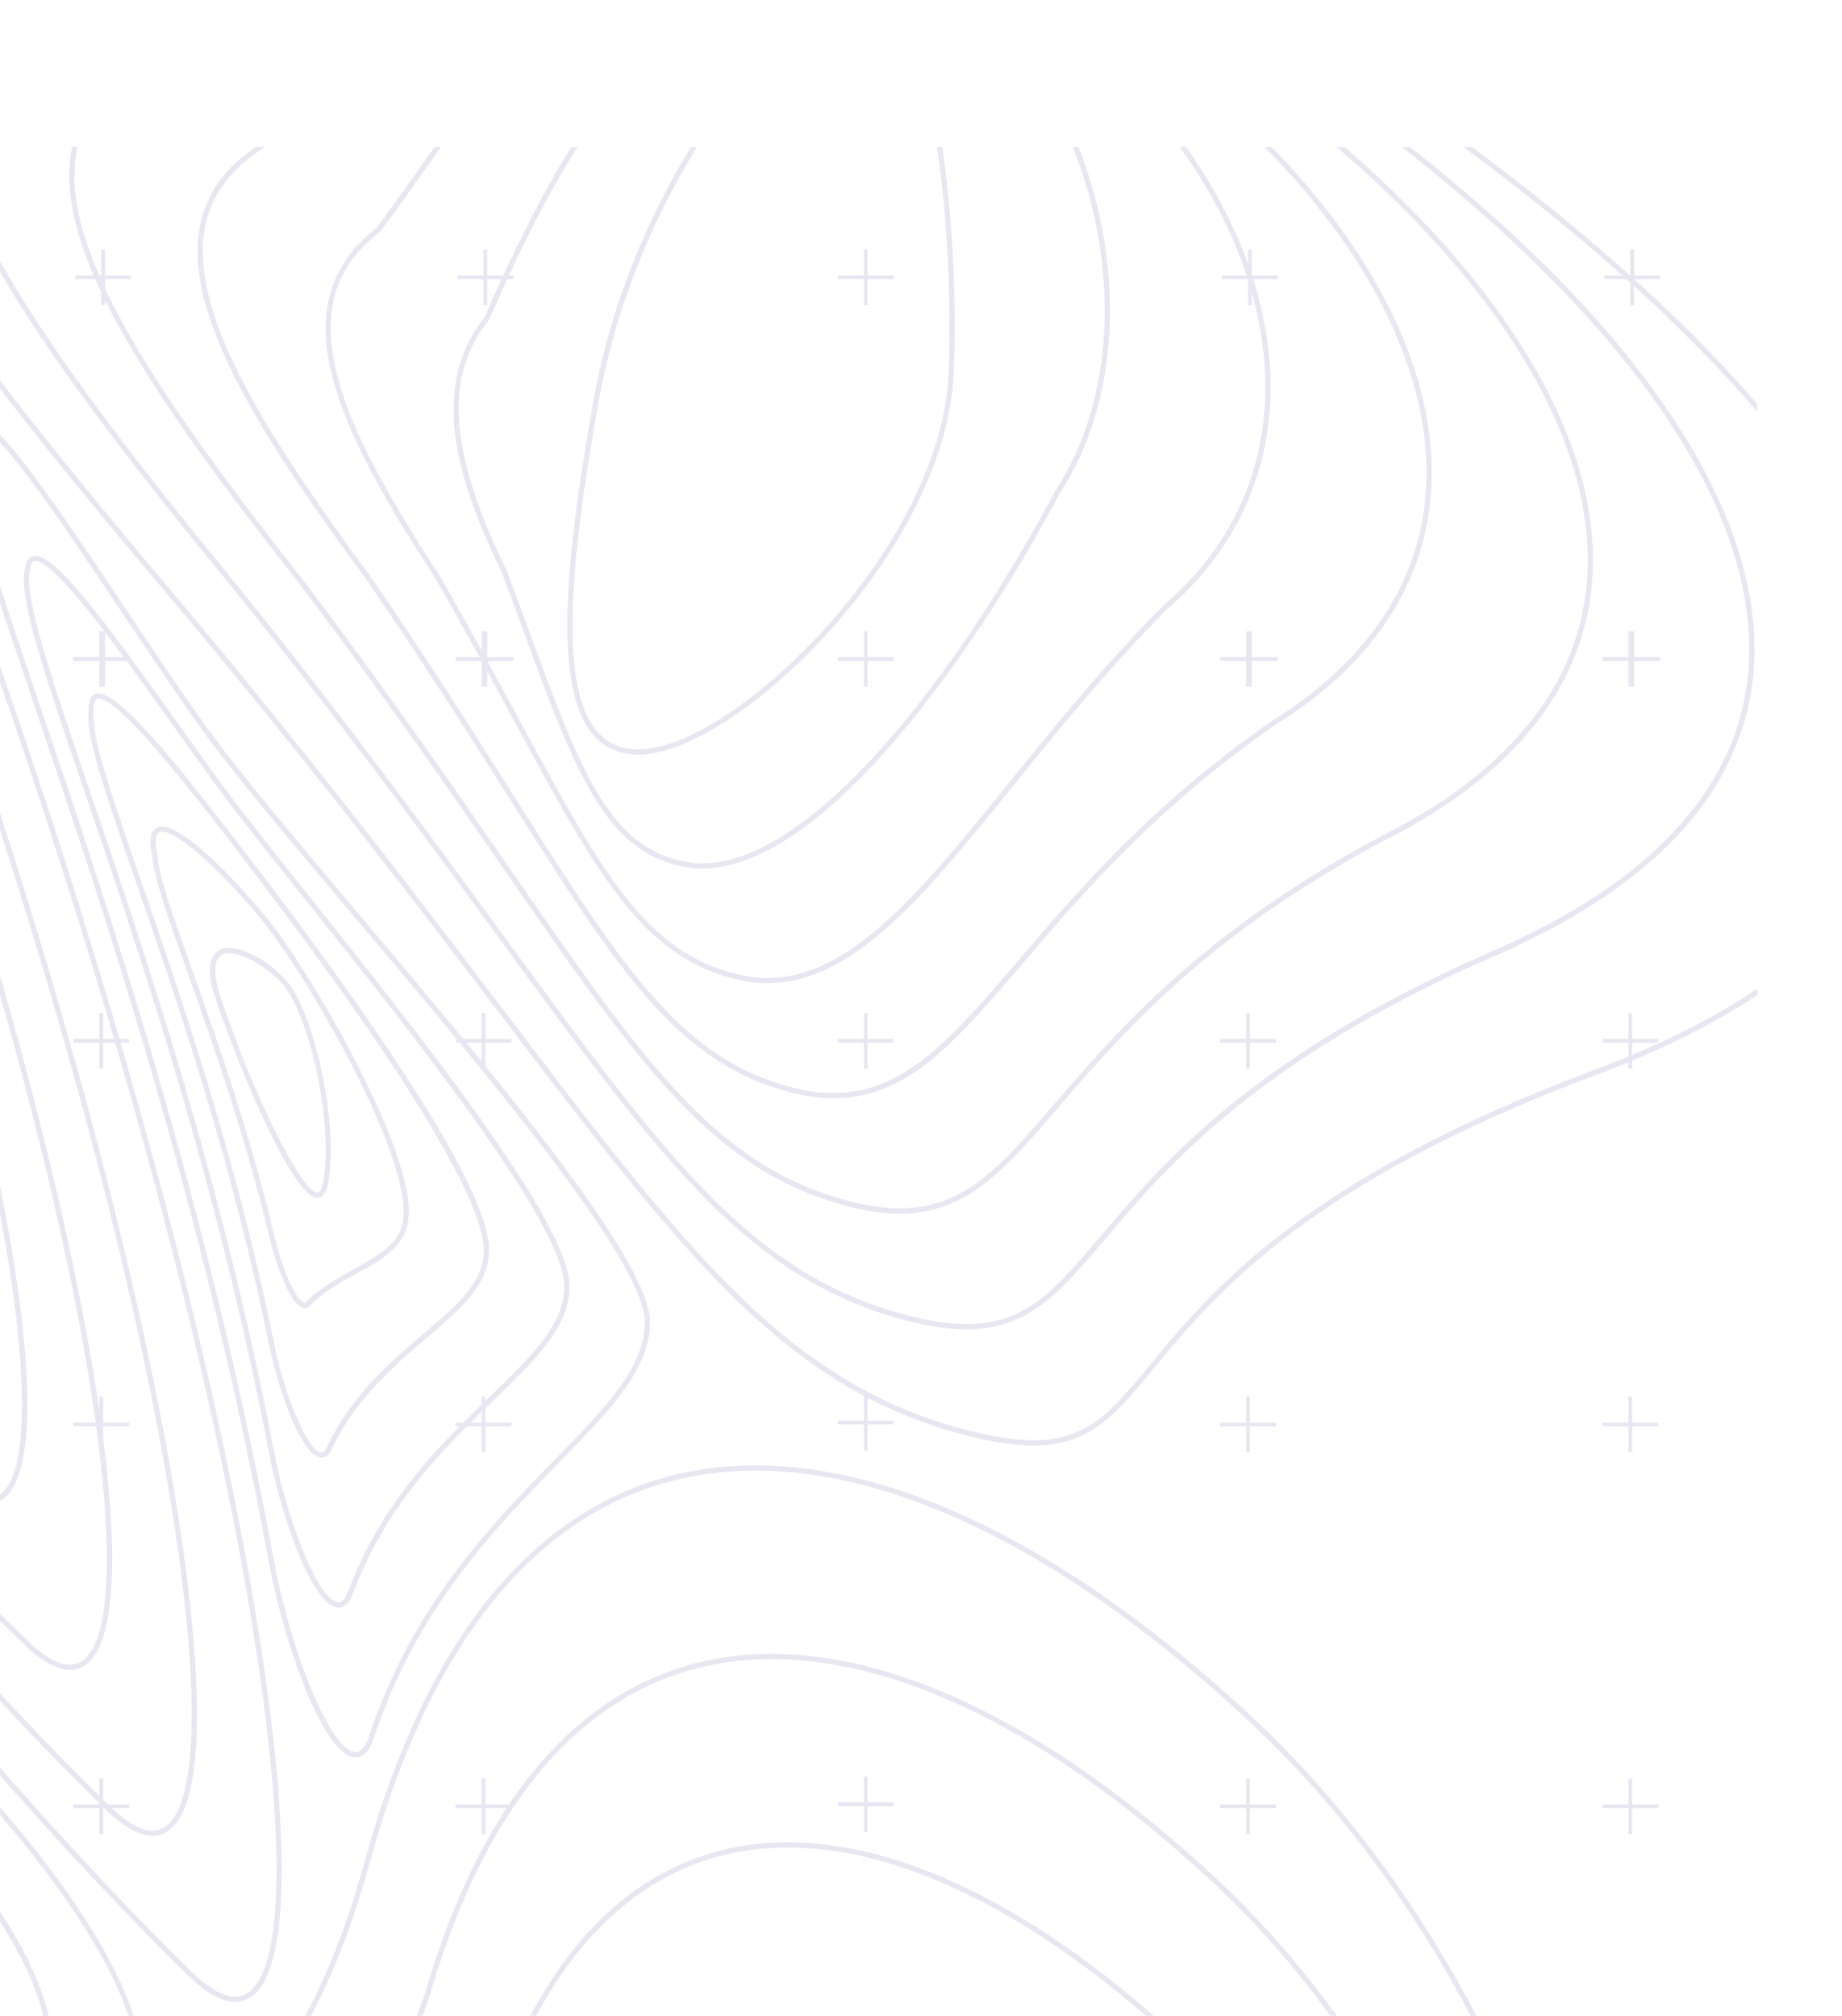 <svg width="594" height="650" viewBox="0 0 594 650" fill="none" xmlns="http://www.w3.org/2000/svg">
<g clip-path="url(#clip0_1055_23028)">
<path d="M-20.028 560.62C-35.185 544.716 -49.235 529.842 -62.328 515.286L-62.328 517.796C-49.591 531.921 -35.935 546.364 -21.248 561.781C26.942 612.323 48.889 650.519 44.162 675.546L45.888 675.546C46.282 673.354 46.469 671.069 46.469 668.69C46.469 643.232 24.185 606.984 -20.047 560.601L-20.028 560.62Z" fill="#E7E7F2"/>
<path d="M16.925 660.148C16.925 639.523 -0.482 610.037 -35.035 572.159C-37.098 569.818 -39.143 567.495 -41.206 565.191C-48.334 557.135 -55.388 549.155 -62.328 541.138L-62.328 543.704C-55.8 551.216 -49.16 558.728 -42.463 566.296C-40.419 568.619 -38.355 570.942 -36.292 573.283C-13.05 598.76 2.519 620.603 10.004 638.249C16.269 653.029 16.888 664.962 11.879 673.71C11.504 674.347 11.11 674.965 10.679 675.565L12.686 675.565C12.911 675.228 13.136 674.89 13.342 674.535C15.743 670.357 16.944 665.561 16.944 660.148L16.925 660.148Z" fill="#E7E7F2"/>
<path d="M-62.328 55.787C-50.323 84.898 -37.792 116.725 -24.831 151.156C19.945 269.998 55.286 389.326 74.663 487.131C83.236 530.441 88.225 567.682 89.051 594.826C90.082 628.714 84.624 639.523 79.84 642.633C75.413 645.517 69.298 643.176 61.664 635.683C23.341 598.086 -10.987 557.679 -44.189 518.602C-50.173 511.577 -56.232 504.459 -62.328 497.322L-62.328 499.907C-56.663 506.538 -51.036 513.151 -45.483 519.689C-12.244 558.803 22.102 599.228 60.482 636.882C68.754 644.993 75.582 647.409 80.759 644.038C87.475 639.673 90.851 625.848 90.851 602.863C90.851 600.278 90.814 597.58 90.72 594.77C89.895 567.551 84.905 530.217 76.314 486.812C56.918 388.914 21.559 269.492 -23.255 150.557C-36.817 114.571 -49.854 81.47 -62.328 51.31L-62.328 55.769L-62.328 55.787Z" fill="#E7E7F2"/>
<path d="M35.046 584.43C42.849 591.698 49.264 593.74 54.142 590.48C60.369 586.303 63.521 573.639 63.521 552.771C63.521 550.804 63.502 548.762 63.427 546.645C62.789 522.705 58.437 489.866 50.821 451.651C33.789 366.098 2.331 260.744 -37.736 154.978C-46.065 132.986 -54.281 112.08 -62.328 92.354L-62.328 96.813C-54.787 115.396 -47.115 135.009 -39.312 155.559C0.718 261.231 32.138 366.491 49.171 451.951C56.768 490.053 61.101 522.817 61.739 546.664C62.358 570.249 59.413 584.917 53.204 589.075C49.077 591.848 43.356 589.862 36.209 583.193C2.538 550.579 -27.625 515.549 -56.794 481.661C-58.614 479.544 -60.471 477.39 -62.309 475.254L-62.309 477.821C-60.903 479.469 -59.458 481.118 -58.07 482.748C-28.882 516.654 1.318 551.722 35.046 584.392L35.046 584.43Z" fill="#E7E7F2"/>
<path d="M9.61 531.996C16.963 538.421 23.003 540.07 27.542 536.923C33.301 532.914 36.171 521.093 36.171 502.585C36.171 481.773 32.532 452.494 25.31 416.47C10.623 343.243 -16.915 251.958 -52.236 159.417C-55.613 150.557 -58.989 141.902 -62.328 133.472L-62.328 138.062C-59.496 145.237 -56.663 152.561 -53.812 160.017C-18.528 252.482 8.972 343.674 23.641 416.807C36.959 483.178 38.047 527.575 26.567 535.555C22.74 538.215 17.394 536.604 10.735 530.778C-15.583 505.732 -39.387 479.038 -62.328 452.906L-62.328 455.453C-39.762 481.155 -16.314 507.362 9.61 532.015L9.61 531.996Z" fill="#E7E7F2"/>
<path d="M-15.884 479.525L-15.846 479.563C-8.906 485.126 -3.241 486.4 0.999 483.309C6.195 479.525 8.821 469.297 8.821 452.887C8.821 452.044 8.821 451.182 8.802 450.302C8.521 432.656 5.482 409.427 -0.239 381.234C-12.001 323.274 -33.967 250.591 -62.348 175.397L-62.348 180.155C-34.754 253.775 -13.408 324.773 -1.89 381.571C9.365 437.077 10.078 474.617 0.005 481.961C-3.541 484.546 -8.512 483.309 -14.777 478.289C-31.678 462.61 -47.322 446.162 -62.348 429.733L-62.348 432.225C-47.66 448.241 -32.391 464.258 -15.902 479.544L-15.884 479.525Z" fill="#E7E7F2"/>
<path d="M403.005 552.921C333.713 488.686 266.54 461.56 213.848 476.565C192.238 482.729 173.218 495.916 157.311 515.773C140.578 536.679 127.204 565.135 117.562 600.334C108.821 632.311 96.909 657.038 81.34 675.546L83.497 675.546C97.153 658.949 109.702 635.42 119.175 600.783C128.742 565.809 142.004 537.56 158.605 516.822C174.287 497.247 193.007 484.246 214.279 478.195C266.371 463.359 332.981 490.334 401.824 554.157C437.07 586.827 465.902 628.583 486.498 675.546L488.337 675.546C467.609 628.096 438.534 585.909 402.968 552.921L403.005 552.921Z" fill="#E7E7F2"/>
<path d="M389.256 602.994C328.348 547.301 269.128 523.791 222.514 536.81C203.568 542.093 186.798 553.37 172.711 570.324C157.892 588.138 145.924 612.379 137.164 642.351C132.962 655.09 128.31 666.049 123.377 675.546L125.272 675.546C130.092 666.142 134.651 655.352 138.759 642.857L138.759 642.839C147.481 613.072 159.336 589.038 174.005 571.391C187.868 554.719 204.337 543.629 222.964 538.421C268.997 525.571 327.654 548.949 388.13 604.23C410.377 624.405 429.811 648.571 445.849 675.546L447.8 675.546C431.574 648.102 411.859 623.487 389.256 602.994Z" fill="#E7E7F2"/>
<path d="M375.507 653.067C322.984 605.935 271.718 586.04 231.162 597.018C214.862 601.439 200.38 610.787 188.112 624.817C176.782 637.762 167.253 654.809 159.75 675.527L161.532 675.527C168.942 655.258 178.283 638.586 189.369 625.923C201.431 612.154 215.631 602.975 231.594 598.648C271.586 587.801 322.29 607.583 374.381 654.322C381.866 660.916 388.994 667.997 395.747 675.546L397.998 675.546C390.907 667.547 383.404 660.017 375.488 653.067L375.507 653.067Z" fill="#E7E7F2"/>
<path d="M-12.451 136.863C-16.146 147.017 -6.036 176.877 10.697 226.332C32.456 290.623 65.358 387.79 86.461 502.473C91.957 532.315 104.75 566.015 114.355 566.671C117.056 566.858 119.194 564.629 120.714 560.021C134.426 518.565 159.731 492.657 180.083 471.826C196.572 454.948 209.609 441.591 209.609 426.418C209.609 426.305 209.609 426.212 209.609 426.099C209.365 405.774 159.13 346.222 114.805 293.676C95.578 270.878 77.42 249.354 67.478 235.661C59.037 224.027 49.564 209.847 40.41 196.116C14.28 156.964 -2.134 133.267 -9.525 134.147C-10.463 134.259 -11.719 134.822 -12.47 136.863L-12.451 136.863ZM39.022 197.052C48.194 210.783 57.667 225.002 66.127 236.653C76.107 250.403 93.439 270.972 113.529 294.763C155.491 344.499 207.714 406.411 207.939 426.137C208.089 440.767 195.221 453.955 178.902 470.665C158.436 491.608 132.981 517.684 119.138 559.496C117.881 563.261 116.324 565.116 114.486 564.985C106.795 564.46 93.983 533.926 88.131 502.155C66.99 387.341 34.088 290.117 12.291 225.77C-1.684 184.464 -11.55 155.371 -11.55 142.202C-11.55 140.254 -11.325 138.643 -10.875 137.407C-10.387 136.077 -9.75 135.852 -9.318 135.796C-2.415 134.971 19.588 167.941 39.003 197.033L39.022 197.052Z" fill="#E7E7F2"/>
<path d="M8.052 183.283C5.801 192.369 14.317 217.377 27.223 255.18C44.237 305.085 69.954 380.503 86.686 468.229C88.956 480.05 92.595 492.32 96.647 501.911C99.742 509.198 104.375 517.965 108.877 518.34C110.997 518.508 112.685 516.916 113.905 513.619C124.634 484.883 143.693 466.468 159.018 451.669C172.749 438.407 183.591 427.935 183.648 415.103C183.648 414.99 183.648 414.897 183.648 414.784C183.648 394.122 135.12 333.353 99.648 288.918C88.937 275.505 79.69 263.928 73.593 255.686C68.528 248.867 63.126 241.299 57.405 233.281C33.394 199.637 17.169 177.72 10.659 179.349C9.234 179.705 8.352 181.035 8.052 183.302L8.052 183.283ZM28.348 196.808C36.602 207.037 46.469 220.88 56.035 234.255C61.757 242.273 67.178 249.86 72.243 256.679C78.358 264.94 87.624 276.536 98.335 289.948C131.669 331.704 181.959 394.703 181.959 414.766C181.959 414.859 181.959 414.972 181.959 415.065C181.903 427.186 171.286 437.451 157.836 450.452C142.398 465.363 123.171 483.927 112.31 513.038C111.391 515.549 110.265 516.766 109.009 516.654C103.1 516.167 93.045 492.488 88.337 467.911C71.586 380.072 45.85 304.579 28.817 254.637C17.712 222.06 9.384 197.614 9.384 186.786C9.384 185.569 9.496 184.501 9.703 183.639L9.703 183.546C9.928 182.009 10.378 181.148 11.072 180.96C12.779 180.53 17.187 182.927 28.367 196.79L28.348 196.808Z" fill="#E7E7F2"/>
<path d="M28.555 229.704C27.711 237.665 34.108 256.211 43.768 284.198C56.749 321.813 74.531 373.31 86.856 433.986C88.619 442.472 91.32 451.239 94.284 458.058C96.572 463.303 100.005 469.635 103.344 470.009C104.394 470.122 105.876 469.728 107.021 467.218C114.655 451.033 126.829 440.617 137.597 431.438C148.195 422.39 157.349 414.56 157.668 404.069C157.687 403.732 157.705 403.395 157.705 403.039C157.705 381.815 115.462 322.282 79.69 275.674L79.446 275.356C56.674 245.72 37.278 221.368 30.731 223.822C29.08 224.44 28.386 226.369 28.574 229.704L28.555 229.704ZM50.352 241.636C59.356 251.996 69.748 265.521 78.096 276.386L78.339 276.704C128.518 342.101 155.998 386.816 155.998 403.039C155.998 403.358 155.998 403.676 155.961 403.976L155.961 404.013C155.679 413.773 147.201 421.023 136.471 430.183C125.591 439.475 113.248 450.021 105.464 466.544C104.882 467.836 104.226 468.436 103.513 468.361C99.386 467.911 92.07 451.051 88.487 433.667C76.145 372.879 58.343 321.307 45.344 283.654C36.602 258.346 30.149 239.651 30.149 231.24C30.149 230.734 30.168 230.247 30.225 229.816L30.225 229.741L30.225 229.666C30.075 227.212 30.45 225.676 31.294 225.376C32.682 224.852 37.015 226.276 50.352 241.618L50.352 241.636Z" fill="#E7E7F2"/>
<path d="M49.094 276.124C49.638 283.055 54.215 295.98 60.574 313.852C68.434 336.013 79.22 366.379 87.061 399.761C89.012 407.778 93.664 420.835 97.791 421.791C98.653 421.997 99.46 421.678 100.042 420.985C104.093 416.676 109.533 413.679 114.786 410.794C123.114 406.205 130.955 401.877 131.687 393.073C131.799 392.286 131.837 391.425 131.837 390.525C131.837 368.14 100.304 313.44 85.785 295.662C76.5 284.329 57.217 263.704 50.651 266.851C48.513 267.881 48.006 270.916 49.094 276.124ZM84.472 296.73C92.576 306.639 104.694 326.29 113.96 344.48C125.459 367.072 131.161 384.269 129.998 392.867L129.998 392.904C129.361 400.828 122.233 404.762 113.96 409.314C108.595 412.274 103.043 415.346 98.766 419.88C98.504 420.198 98.316 420.198 98.147 420.161C95.952 419.655 91.507 410.982 88.674 399.367C80.814 365.892 70.028 335.488 62.15 313.29C55.829 295.493 51.27 282.643 50.764 275.936L50.764 275.824C50.389 274.119 50.201 272.677 50.201 271.515C50.201 269.811 50.595 268.724 51.364 268.349C55.285 266.476 70.122 279.196 84.454 296.711L84.472 296.73Z" fill="#E7E7F2"/>
<path d="M69.674 322.563C74.213 335.919 80.572 351.617 86.256 363.494C97.248 386.479 101.187 386.273 102.482 386.198C104.038 386.105 105.108 384.737 105.689 382.114C106.365 378.986 106.683 375.221 106.683 371.081C106.683 351.711 99.837 324.099 91.846 315.631C88.713 312.316 84.718 309.375 80.891 307.558C77.814 306.096 73.519 304.729 70.536 306.527C67.066 308.607 66.766 314.02 69.674 322.563ZM90.626 316.793C100.081 326.796 107.846 364.449 104.057 381.759C103.832 382.77 103.326 384.475 102.407 384.531C97.923 384.775 83.348 357.537 71.287 322.038C68.736 314.545 68.792 309.562 71.418 307.988C75.395 305.591 84.849 310.667 90.645 316.812L90.626 316.793Z" fill="#E7E7F2"/>
<path d="M471.866 47.395C489.912 60.714 506.55 74.089 521.594 87.427C538.946 102.826 553.99 117.981 566.67 132.798L566.67 130.251C554.215 115.826 539.546 101.102 522.701 86.172C508.126 73.246 492.069 60.283 474.68 47.395L471.848 47.395L471.866 47.395Z" fill="#E7E7F2"/>
<path d="M513.792 345.136C420.376 380.166 390.663 416.133 371.004 439.924C354.853 459.481 346.731 469.297 315.536 462.048C287.024 455.416 263.463 442.003 239.209 418.569C215.874 396.052 191.732 364.299 161.175 324.117C133.6 287.85 99.292 242.723 54.009 189.091C21.182 150.182 -12.151 109.401 -33.573 74.689C-39.65 64.835 -44.584 55.787 -48.429 47.395L-50.268 47.395C-46.347 56.05 -41.282 65.397 -34.998 75.569C-13.52 110.375 19.851 151.213 52.734 190.177C97.978 243.791 132.287 288.899 159.843 325.148C190.438 365.386 214.617 397.176 238.046 419.805C262.544 443.465 286.33 457.008 315.161 463.715C347.369 471.208 356.223 460.493 372.298 441.029C391.844 417.37 421.37 381.609 514.373 346.747C534.819 339.085 552.246 330.449 566.652 320.895L566.652 318.872C552.171 328.594 534.538 337.38 513.773 345.154L513.792 345.136Z" fill="#E7E7F2"/>
<path d="M483.01 71.186C474.156 63.187 464.702 55.244 454.704 47.395L451.984 47.395C462.582 55.656 472.58 64.011 481.884 72.422C535.664 121.034 564.064 168.353 564.064 209.303C564.064 209.509 564.064 209.716 564.064 209.922C563.933 229.61 557.105 247.687 543.786 263.629C529.586 280.638 507.864 295.437 479.183 307.595C404.075 340.621 374.55 375.445 355.004 398.506C336.94 419.824 326.979 431.55 297.397 425.294C272.13 419.692 251.402 407.835 230.205 386.816C209.834 366.603 188.937 338.017 162.47 301.806C140.016 271.084 112.066 232.851 75.919 188.079C50.127 156.664 21.352 120.453 3.362 90.012C-6.373 73.527 -12.582 59.515 -15.452 47.395L-17.178 47.395C-9.318 81.395 23.771 127.216 74.625 189.147C110.753 233.881 138.684 272.096 161.138 302.818C187.643 339.085 208.577 367.727 229.042 388.034C250.464 409.296 271.455 421.304 297.06 426.961C327.635 433.442 338.44 420.704 356.317 399.63C375.769 376.701 405.144 342.026 479.896 309.168C508.802 296.898 530.749 281.95 545.118 264.734C558.68 248.474 565.64 230.041 565.79 209.959C565.79 209.753 565.79 209.547 565.79 209.341C565.79 167.904 537.202 120.154 483.066 71.205L483.01 71.186Z" fill="#E7E7F2"/>
<path d="M96.44 188.135C123.564 223.934 144.217 253.832 162.45 280.226C184.81 312.597 202.48 338.167 219.962 356.207C238.308 375.127 256.466 385.618 278.882 390.226C292.65 392.792 303.361 391.013 313.566 384.456C323.001 378.387 331.236 368.833 341.647 356.713C361.549 333.578 388.824 301.882 445.323 271.591C469.296 259.658 487.248 245.196 498.672 228.599C508.651 214.118 513.697 197.989 513.697 180.605C513.697 179.237 513.66 177.87 513.603 176.484C512.74 157.357 505.931 136.995 493.382 115.958C481.339 95.801 464.344 75.495 442.829 55.638C439.809 52.846 436.713 50.093 433.543 47.358L430.955 47.358C434.613 50.505 438.233 53.671 441.703 56.874C463.106 76.619 480.007 96.794 491.956 116.819C504.374 137.613 511.09 157.713 511.934 176.559C512.778 195.142 507.845 212.32 497.302 227.624C486.029 243.978 468.302 258.271 444.554 270.073C387.755 300.514 360.368 332.341 340.371 355.589C319.869 379.436 307.488 393.823 279.201 388.54C257.16 383.988 239.246 373.647 221.163 354.989C203.774 337.043 186.141 311.529 163.819 279.215C146.487 254.113 124.915 222.885 97.753 187.049C52.545 129.745 23.995 87.072 23.995 56.743C23.995 53.465 24.333 50.336 25.009 47.339L23.302 47.339C16.474 78.66 46.224 124.462 96.421 188.061L96.44 188.135Z" fill="#E7E7F2"/>
<path d="M64.551 72.441C61.868 85.31 65.507 101.421 75.693 121.652C84.247 138.662 97.396 158.837 118.293 187.086C136.639 213.799 151.157 236.785 163.988 257.072C182.108 285.715 196.402 308.344 210.902 324.23C226.134 340.921 241.497 349.95 260.78 353.509C289.368 357.93 305.537 339.047 329.998 310.442C349.019 288.206 372.692 260.557 410.846 234.031C444.311 213.312 461.699 185.288 461.699 152.393C461.699 148.347 461.437 144.225 460.912 140.029C457.085 109.701 439.133 77.143 410.096 47.395L407.751 47.395C437.201 77.199 455.397 109.888 459.242 140.254C459.767 144.356 460.011 148.403 460.011 152.355C460.011 184.651 442.885 212.226 409.908 232.626C371.529 259.283 347.781 287.045 328.704 309.337C304.599 337.493 288.692 356.113 261.043 351.842C242.191 348.358 227.109 339.497 212.14 323.087C197.753 307.314 183.478 284.741 165.414 256.173C152.583 235.885 138.045 212.881 119.662 186.112C87.173 142.202 65.376 107.097 65.376 81.114C65.376 78.229 65.657 75.438 66.201 72.778C68.359 62.475 74.68 54.157 85.522 47.395L82.446 47.395C72.523 54.139 66.652 62.381 64.551 72.441Z" fill="#E7E7F2"/>
<path d="M121.445 73.527C106.945 84.636 102.106 99.697 106.683 119.535C110.509 136.151 120.826 156.683 140.128 186.037C150.052 203.309 158.455 218.876 165.865 232.626C193.345 283.542 208.483 311.585 242.642 316.774C272.73 320.183 296.591 290.679 326.81 253.307C341.141 235.604 357.367 215.523 376.388 196.396C391.676 183.283 401.843 167.379 406.645 149.133C408.708 141.265 409.74 133.154 409.74 124.799C409.74 115.133 408.352 105.167 405.595 94.976C401.149 78.585 393.195 62.381 382.447 47.395L380.383 47.395C391.376 62.493 399.479 78.866 403.963 95.426C409.027 114.121 409.384 132.049 405.013 148.721C400.305 166.648 390.307 182.272 375.263 195.16L375.206 195.197C356.11 214.38 339.847 234.499 325.478 252.258C295.578 289.218 271.961 318.422 242.83 315.107C227.073 312.709 214.786 305.216 203.006 290.829C191.695 277.004 180.928 257.072 167.309 231.82C159.881 218.07 151.477 202.484 141.517 185.156C122.308 155.933 112.066 135.571 108.277 119.161C107.17 114.365 106.626 109.906 106.626 105.729C106.626 92.972 111.841 82.95 122.533 74.782L122.627 74.707L122.702 74.614C128.161 67.289 133.357 59.927 138.384 52.809C139.66 50.992 140.935 49.193 142.211 47.395L140.147 47.395C139.097 48.875 138.046 50.355 136.996 51.834C131.987 58.916 126.829 66.221 121.408 73.508L121.445 73.527Z" fill="#E7E7F2"/>
<path d="M161.944 184.951C164.401 191.47 166.652 197.633 168.828 203.571C177.4 226.931 184.172 245.364 192.294 258.234C200.998 272.003 210.921 278.728 224.521 280.039C262.487 282.231 311.521 216.047 341.985 158.669C352.452 142.502 357.929 122.383 357.929 100.166C357.929 98.049 357.873 95.895 357.779 93.74C357.048 77.855 353.559 61.951 347.744 47.395L345.924 47.395C351.814 61.951 355.359 77.892 356.091 93.815C357.216 118.243 351.852 140.367 340.559 157.788L340.522 157.844C323.452 189.99 303.68 219.401 284.81 240.663C262.075 266.289 241.272 279.308 224.671 278.353C197.096 275.712 187.624 249.879 170.422 202.972C168.228 197.015 165.977 190.833 163.519 184.295L163.482 184.22C153.052 162.752 147.912 145.724 147.912 131.712C147.912 120.603 151.158 111.368 157.592 103.313L157.667 103.219L157.704 103.126C166.295 83.493 175.543 64.292 186.217 47.358L184.247 47.358C173.78 64.124 164.682 83.025 156.222 102.358C137.464 125.961 148.588 157.32 161.981 184.913L161.944 184.951Z" fill="#E7E7F2"/>
<path d="M191.263 236.953C195.015 241.299 200.117 243.454 206.439 243.322C221.896 243.004 246.563 226.856 267.816 203.14C291.882 176.296 306.364 146.267 307.527 120.753C307.752 115.639 307.883 110.319 307.883 104.868C307.883 85.685 306.458 65.079 303.869 47.395L302.143 47.395C304.882 65.903 306.214 86.491 306.214 104.98C306.214 110.431 306.101 115.714 305.876 120.678C304.732 145.799 290.401 175.453 266.596 202.016C245.625 225.414 221.445 241.337 206.439 241.637C200.568 241.749 196.028 239.876 192.577 235.848C186.818 229.142 184.604 216.984 184.604 201.661C184.604 181.954 188.243 157.02 192.633 131.674C198.392 98.517 210.603 70.418 224.766 47.395L222.796 47.395C208.765 70.418 196.685 98.405 190.963 131.393C183.085 176.858 177.664 221.124 191.282 236.953L191.263 236.953Z" fill="#E7E7F2"/>
<path d="M278.582 572.858L278.582 590.785L279.801 590.785L279.801 572.858L278.582 572.858Z" fill="#E7E7F2"/>
<path d="M270.215 581.213L270.215 582.43L288.166 582.43L288.166 581.213L270.215 581.213Z" fill="#E7E7F2"/>
<path d="M278.582 449.764L278.582 467.691L279.801 467.691L279.801 449.764L278.582 449.764Z" fill="#E7E7F2"/>
<path d="M270.215 458.119L270.215 459.336L288.166 459.336L288.166 458.119L270.215 458.119Z" fill="#E7E7F2"/>
<path d="M278.582 326.651L278.582 344.579L279.801 344.579L279.801 326.651L278.582 326.651Z" fill="#E7E7F2"/>
<path d="M270.215 335.006L270.215 336.224L288.166 336.224L288.166 335.006L270.215 335.006Z" fill="#E7E7F2"/>
<path d="M278.582 203.557L278.582 221.485L279.801 221.485L279.801 203.557L278.582 203.557Z" fill="#E7E7F2"/>
<path d="M270.215 211.912L270.215 213.13L288.166 213.13L288.166 211.912L270.215 211.912Z" fill="#E7E7F2"/>
<path d="M278.582 80.445L278.582 98.372L279.801 98.372L279.801 80.445L278.582 80.445Z" fill="#E7E7F2"/>
<path d="M270.215 88.8L270.215 90.017L288.166 90.017L288.166 88.8L270.215 88.8Z" fill="#E7E7F2"/>
<path d="M516.754 335.006L516.754 336.224L534.705 336.224L534.705 335.006L516.754 335.006Z" fill="#E7E7F2"/>
<path d="M525.121 326.651L525.121 344.579L526.34 344.579L526.34 326.651L525.121 326.651Z" fill="#E7E7F2"/>
<path d="M393.492 335.006L393.492 336.224L411.444 336.224L411.444 335.006L393.492 335.006Z" fill="#E7E7F2"/>
<path d="M401.84 326.651L401.84 344.579L403.059 344.579L403.059 326.651L401.84 326.651Z" fill="#E7E7F2"/>
<path d="M146.955 335.006L146.955 336.224L164.907 336.224L164.907 335.006L146.955 335.006Z" fill="#E7E7F2"/>
<path d="M155.32 326.651L155.32 344.579L156.54 344.579L156.54 326.651L155.32 326.651Z" fill="#E7E7F2"/>
<path d="M23.676 335.006L23.676 336.224L41.627 336.224L41.627 335.006L23.676 335.006Z" fill="#E7E7F2"/>
<path d="M32.041 326.651L32.041 344.579L33.26 344.579L33.26 326.651L32.041 326.651Z" fill="#E7E7F2"/>
<path d="M516.754 458.718L516.754 459.936L534.705 459.936L534.705 458.718L516.754 458.718Z" fill="#E7E7F2"/>
<path d="M525.121 450.363L525.121 468.291L526.34 468.291L526.34 450.363L525.121 450.363Z" fill="#E7E7F2"/>
<path d="M393.492 458.718L393.492 459.936L411.444 459.936L411.444 458.718L393.492 458.718Z" fill="#E7E7F2"/>
<path d="M401.84 450.363L401.84 468.291L403.059 468.291L403.059 450.363L401.84 450.363Z" fill="#E7E7F2"/>
<path d="M146.955 458.718L146.955 459.936L164.907 459.936L164.907 458.718L146.955 458.718Z" fill="#E7E7F2"/>
<path d="M155.32 450.363L155.32 468.291L156.54 468.291L156.54 450.363L155.32 450.363Z" fill="#E7E7F2"/>
<path d="M23.676 458.718L23.676 459.936L41.627 459.936L41.627 458.718L23.676 458.718Z" fill="#E7E7F2"/>
<path d="M32.041 450.363L32.041 468.291L33.26 468.291L33.26 450.363L32.041 450.363Z" fill="#E7E7F2"/>
<path d="M516.754 211.912L516.754 213.13L534.705 213.13L534.705 211.912L516.754 211.912Z" fill="#E7E7F2"/>
<path d="M525.121 203.557L525.121 221.485L526.34 221.485L526.34 203.557L525.121 203.557Z" fill="#E7E7F2"/>
<path d="M393.492 211.912L393.492 213.13L411.444 213.13L411.444 211.912L393.492 211.912Z" fill="#E7E7F2"/>
<path d="M401.84 203.557L401.84 221.485L403.059 221.485L403.059 203.557L401.84 203.557Z" fill="#E7E7F2"/>
<path d="M146.955 211.912L146.955 213.13L164.907 213.13L164.907 211.912L146.955 211.912Z" fill="#E7E7F2"/>
<path d="M155.32 203.557L155.32 221.485L156.54 221.485L156.54 203.557L155.32 203.557Z" fill="#E7E7F2"/>
<path d="M23.676 211.912L23.676 213.13L41.627 213.13L41.627 211.912L23.676 211.912Z" fill="#E7E7F2"/>
<path d="M32.041 203.557L32.041 221.485L33.26 221.485L33.26 203.557L32.041 203.557Z" fill="#E7E7F2"/>
<path d="M517.373 211.912L517.373 213.13L535.325 213.13L535.325 211.912L517.373 211.912Z" fill="#E7E7F2"/>
<path d="M525.721 203.557L525.721 221.485L526.94 221.485L526.94 203.557L525.721 203.557Z" fill="#E7E7F2"/>
<path d="M394.094 211.912L394.094 213.13L412.045 213.13L412.045 211.912L394.094 211.912Z" fill="#E7E7F2"/>
<path d="M402.459 203.557L402.459 221.485L403.678 221.485L403.678 203.557L402.459 203.557Z" fill="#E7E7F2"/>
<path d="M147.555 211.912L147.555 213.13L165.506 213.13L165.506 211.912L147.555 211.912Z" fill="#E7E7F2"/>
<path d="M155.92 203.557L155.92 221.485L157.139 221.485L157.139 203.557L155.92 203.557Z" fill="#E7E7F2"/>
<path d="M24.295 211.912L24.295 213.13L42.246 213.13L42.246 211.912L24.295 211.912Z" fill="#E7E7F2"/>
<path d="M32.66 203.557L32.66 221.485L33.879 221.485L33.879 203.557L32.66 203.557Z" fill="#E7E7F2"/>
<path d="M517.373 88.8L517.373 90.017L535.325 90.017L535.325 88.8L517.373 88.8Z" fill="#E7E7F2"/>
<path d="M525.721 80.445L525.721 98.372L526.94 98.372L526.94 80.445L525.721 80.445Z" fill="#E7E7F2"/>
<path d="M394.094 88.8L394.094 90.017L412.045 90.017L412.045 88.8L394.094 88.8Z" fill="#E7E7F2"/>
<path d="M402.459 80.445L402.459 98.372L403.678 98.372L403.678 80.445L402.459 80.445Z" fill="#E7E7F2"/>
<path d="M147.555 88.8L147.555 90.017L165.506 90.017L165.506 88.8L147.555 88.8Z" fill="#E7E7F2"/>
<path d="M155.92 80.445L155.92 98.372L157.139 98.372L157.139 80.445L155.92 80.445Z" fill="#E7E7F2"/>
<path d="M24.295 88.8L24.295 90.017L42.246 90.017L42.246 88.8L24.295 88.8Z" fill="#E7E7F2"/>
<path d="M32.66 80.445L32.66 98.372L33.879 98.372L33.879 80.445L32.66 80.445Z" fill="#E7E7F2"/>
<path d="M516.754 581.831L516.754 583.048L534.705 583.048L534.705 581.831L516.754 581.831Z" fill="#E7E7F2"/>
<path d="M525.121 573.476L525.121 591.403L526.34 591.403L526.34 573.476L525.121 573.476Z" fill="#E7E7F2"/>
<path d="M393.492 581.831L393.492 583.048L411.444 583.048L411.444 581.831L393.492 581.831Z" fill="#E7E7F2"/>
<path d="M401.84 573.476L401.84 591.403L403.059 591.403L403.059 573.476L401.84 573.476Z" fill="#E7E7F2"/>
<path d="M146.955 581.831L146.955 583.048L164.907 583.048L164.907 581.831L146.955 581.831Z" fill="#E7E7F2"/>
<path d="M155.322 573.476L155.322 591.403L156.542 591.403L156.542 573.476L155.322 573.476Z" fill="#E7E7F2"/>
<path d="M23.676 581.831L23.676 583.048L41.627 583.048L41.627 581.831L23.676 581.831Z" fill="#E7E7F2"/>
<path d="M32.041 573.476L32.041 591.403L33.26 591.403L33.26 573.476L32.041 573.476Z" fill="#E7E7F2"/>
</g>
<defs>
<clipPath id="clip0_1055_23028">
<rect width="650" height="629" fill="white" transform="translate(-35 650) rotate(-90)"/>
</clipPath>
</defs>
</svg>
